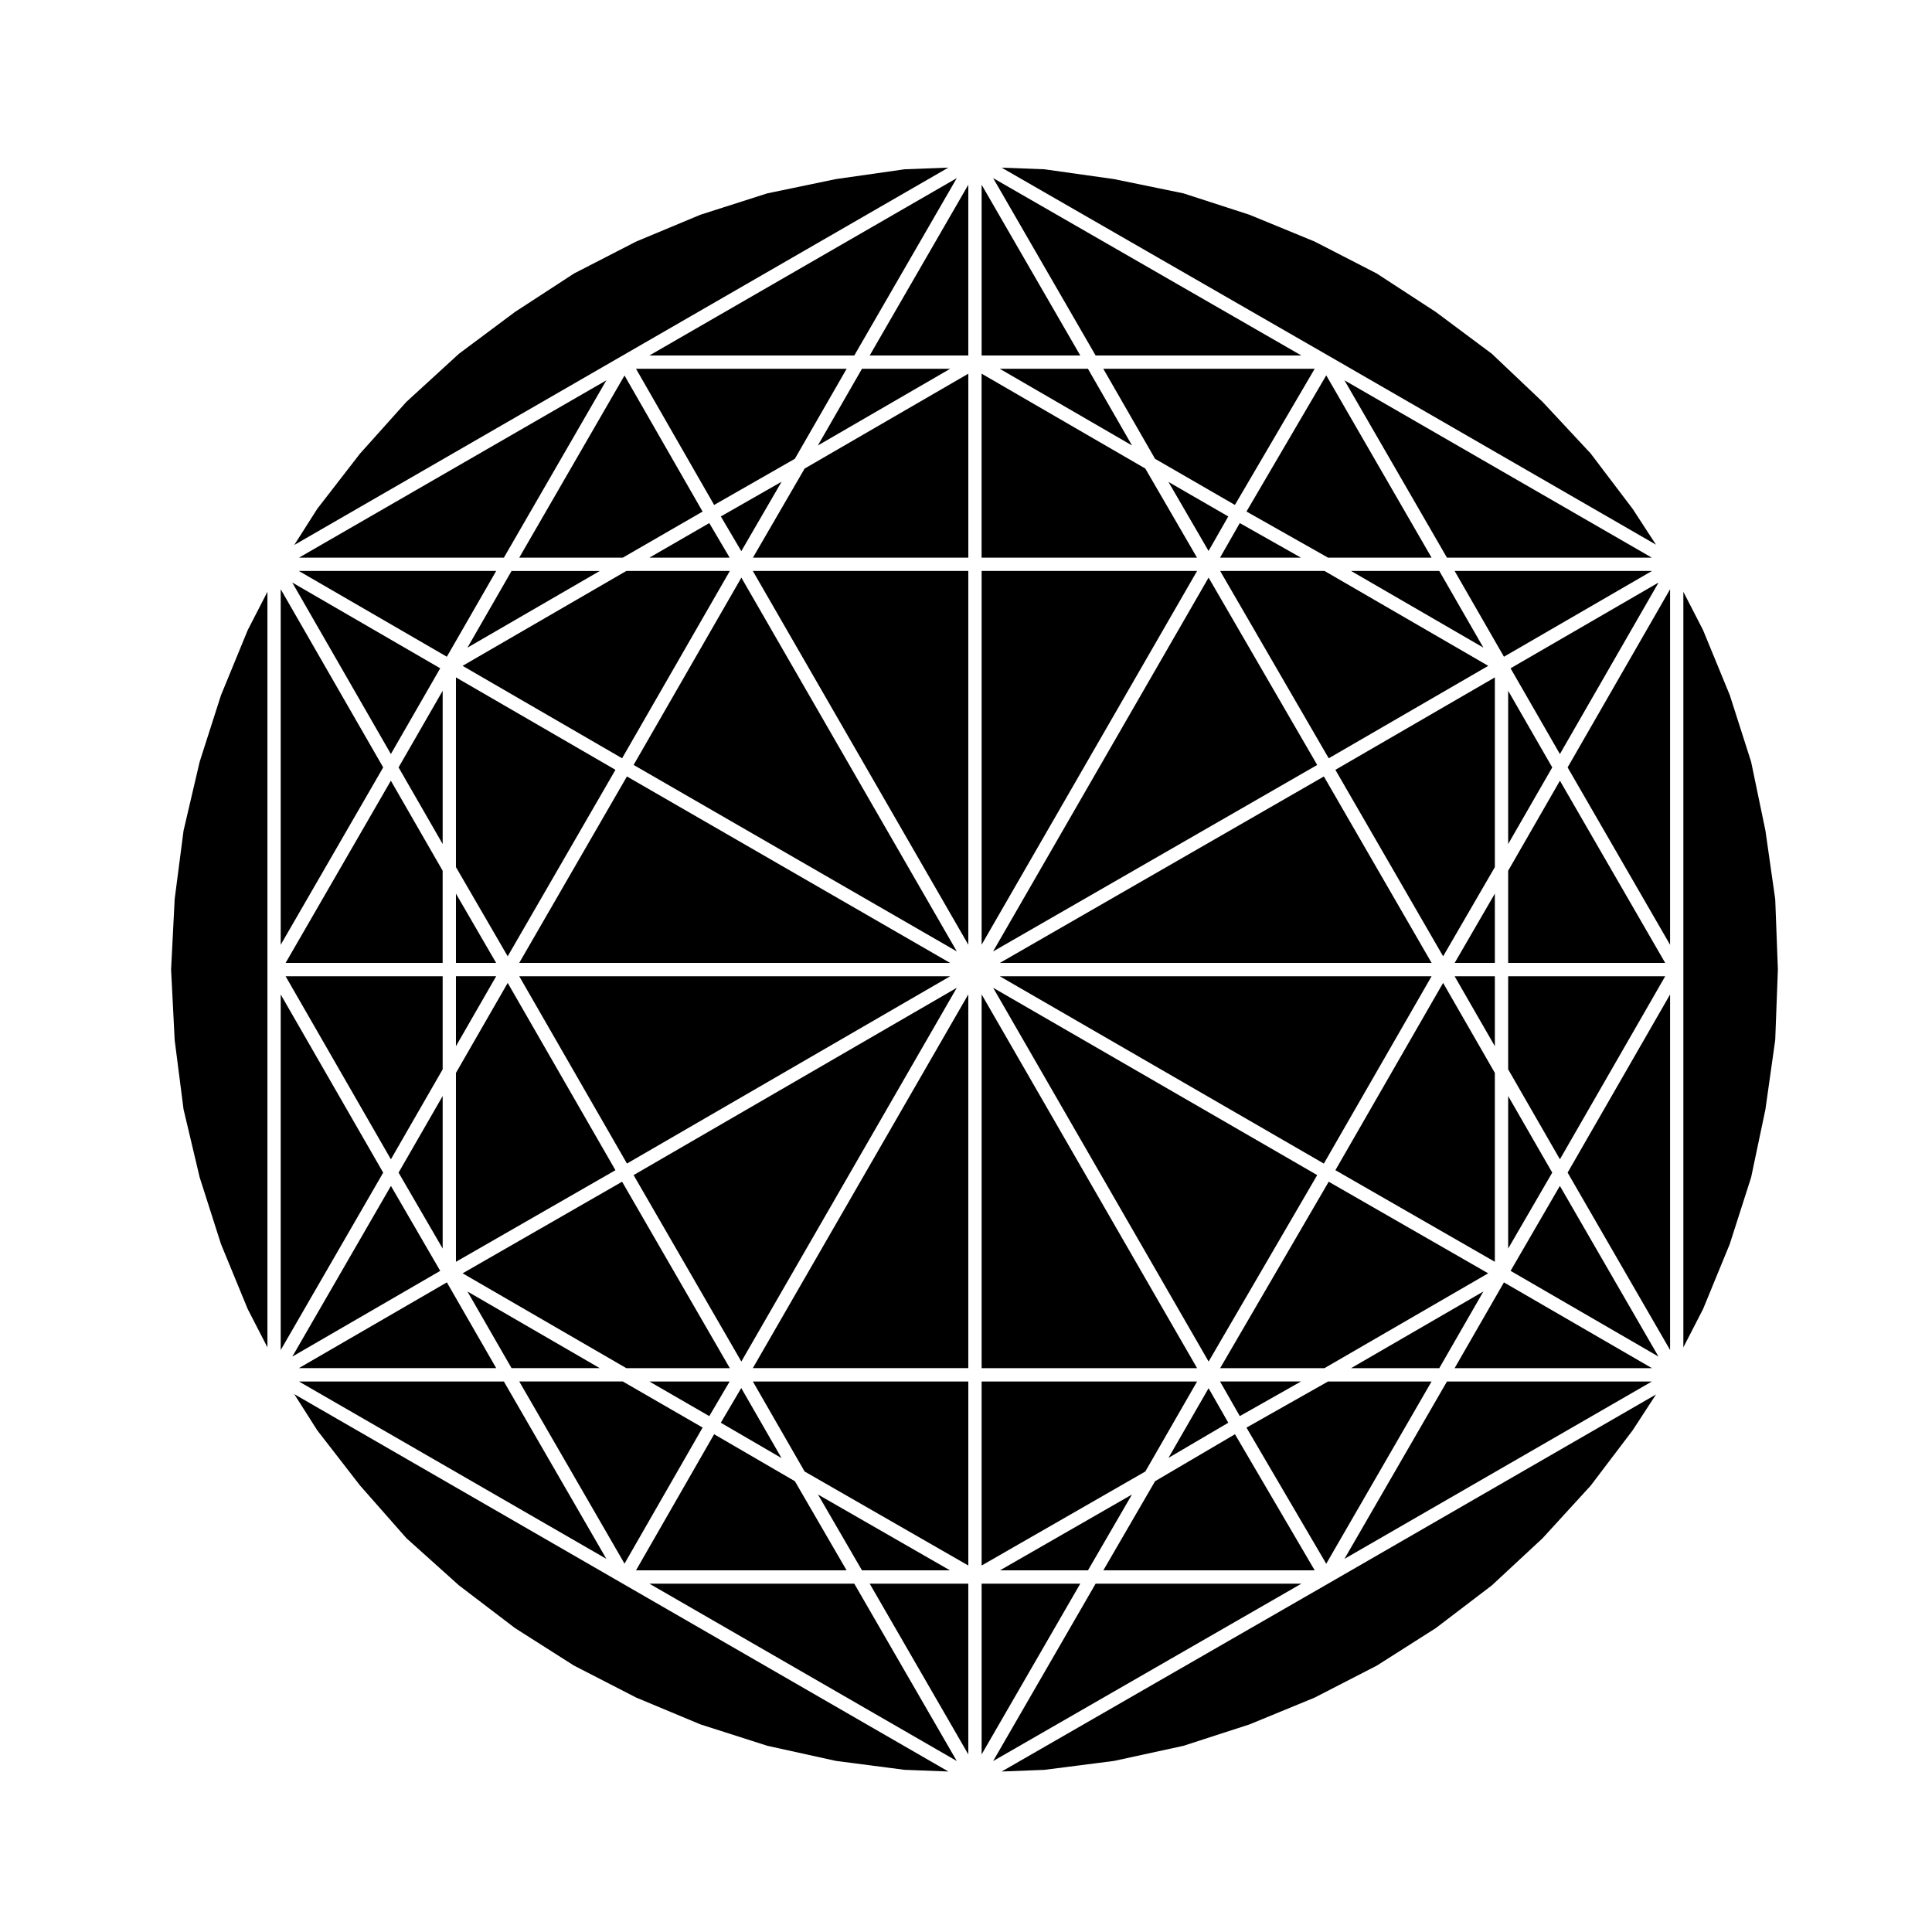 <?xml version="1.0" encoding="UTF-8"?>
<!-- Uploaded to: ICON Repo, www.svgrepo.com, Generator: ICON Repo Mixer Tools -->
<svg fill="#000000" width="800px" height="800px" version="1.1" viewBox="144 144 512 512" xmlns="http://www.w3.org/2000/svg">
 <g>
  <path d="m404.14 295.31v99.047l57.102-99.047z"/>
  <path d="m395.32 188.42-11.59 0.441-18.215 2.602-18.184 3.781-17.695 5.66-17.031 7.102-16.48 8.473-15.648 10.191-14.859 11.086-13.93 12.75-12.277 13.699-11.34 14.645-6.09 9.578 86.637-49.988z"/>
  <path d="m218.39 300.15v94.227l27.16-47.008z"/>
  <path d="m260.66 321.1-39.215-22.727 26.141 45.453z"/>
  <path d="m202.56 328.25-5.656 17.66-4.262 18.223-2.352 18.125-0.949 18.688 0.949 18.691 2.352 18.344 4.269 18.016 5.656 17.699 7.07 17.195 5.234 10.172v-200.23l-5.211 10.129z"/>
  <path d="m218.39 407.55v94.227l27.16-47.012z"/>
  <path d="m247.6 458.28-26.133 45.23 39.195-22.715z"/>
  <path d="m316.09 238.21h54.305l27.16-47.004z"/>
  <path d="m335.03 280.86 5.426 9.199 10.676-18.395z"/>
  <path d="m340.47 297.08-28.555 49.637 85.656 49.422z"/>
  <path d="m368.37 241.73h-55.82l20.703 36.086 21.391-12.23z"/>
  <path d="m372.43 241.73-11.684 20.324 35.062-20.324z"/>
  <path d="m471.28 524.09-21.176 12.445-13.703 23.617h56.008z"/>
  <path d="m400.61 238.21v-45.242l-26.137 45.242z"/>
  <path d="m400.61 394.36v-99.047h-57.102z"/>
  <path d="m343.53 291.79h57.086v-48.758l-43.383 25.145z"/>
  <path d="m432.32 560.16 11.66-20.094-34.984 20.094z"/>
  <path d="m221.98 513.46 6.098 9.59 11.336 14.629 12.301 13.965 13.895 12.48 14.895 11.352 15.598 9.918 16.512 8.488 17.031 7.109 17.715 5.664 18.168 4.004 18.195 2.363 11.605 0.445-86.703-50.02z"/>
  <path d="m311.91 455.41 28.551 49.41 57.094-99.043z"/>
  <path d="m400.61 608.93v-45.246h-26.137z"/>
  <path d="m316.09 563.69 81.465 46.992-27.16-46.992z"/>
  <path d="m400.61 506.57v-99.047l-57.102 99.047z"/>
  <path d="m357.23 533.96 43.383 24.918v-48.77h-57.102z"/>
  <path d="m281.6 402.71 28.551 49.637 85.664-49.637z"/>
  <path d="m467.35 295.31 28.773 49.645 42.277-24.5-43.391-25.145z"/>
  <path d="m316.09 291.79h21.281l-5.406-9.168z"/>
  <path d="m267.88 315.63 35.062-20.316h-23.375z"/>
  <path d="m264.83 478.39 42.266-24.277-28.547-49.629-13.719 23.848z"/>
  <path d="m309.98 295.31-43.387 25.145 42.27 24.496 28.551-49.641z"/>
  <path d="m281.6 399.18h114.18l-85.637-49.41z"/>
  <path d="m337.37 510.11h-21.281l15.875 9.176z"/>
  <path d="m308.86 457.17-42.258 24.273 43.375 25.129h27.43z"/>
  <path d="m264.83 421.25 10.664-18.543h-10.664z"/>
  <path d="m264.83 399.18h10.648l-10.648-18.359z"/>
  <path d="m335.02 521.04 16.094 9.367-10.676-18.562z"/>
  <path d="m307.1 348.01-42.27-24.492v50.277l13.715 23.633z"/>
  <path d="m247.59 451.23 13.719-23.84v-24.676h-41.625z"/>
  <path d="m261.31 434.46-11.684 20.297 11.684 20.125z"/>
  <path d="m275.5 506.57-13.074-22.727-39.227 22.727z"/>
  <path d="m330.2 522.32-21.164-12.219h-27.43l27.898 48.281z"/>
  <path d="m277.53 510.11h-54.305l81.465 47z"/>
  <path d="m219.69 399.18h41.617v-24.43l-13.723-23.855z"/>
  <path d="m261.31 327.06-11.684 20.309 11.684 20.309z"/>
  <path d="m277.53 291.79 27.16-47-81.465 47z"/>
  <path d="m262.42 318.04 13.074-22.73h-52.301z"/>
  <path d="m281.6 291.79h27.43l21.164-12.219-20.695-36.062z"/>
  <path d="m302.94 506.57-35.062-20.312 11.688 20.312z"/>
  <path d="m404.14 192.96v45.242h26.141z"/>
  <path d="m447.52 268.17-43.387-25.145v48.758h57.086z"/>
  <path d="m461.24 510.11h-57.102v48.77l43.387-24.918z"/>
  <path d="m529.49 295.31 13.074 22.73 39.227-22.73z"/>
  <path d="m408.94 241.73 35.059 20.324-11.684-20.324z"/>
  <path d="m434.35 238.21h54.531l-81.691-47.012z"/>
  <path d="m527.46 291.79h54.305l-81.465-47z"/>
  <path d="m474.33 279.56 21.613 12.223h27.438l-27.914-48.309z"/>
  <path d="m404.14 563.69v45.246l26.141-45.246z"/>
  <path d="m450.1 265.59 21.164 12.223 21.141-36.086h-56.023z"/>
  <path d="m404.14 407.53v99.047h57.102z"/>
  <path d="m434.35 563.69-27.16 47.008 81.691-47.008z"/>
  <path d="m557.39 343.83 26.148-45.453-39.223 22.727z"/>
  <path d="m586.59 394.38v-94.227l-27.156 47.219z"/>
  <path d="m539.34 237.74-14.848-11.07-15.641-10.191-16.492-8.48-17.238-7.086-17.496-5.672-18.395-3.777-18.453-2.602-11.332-0.434 86.914 50.012 86.492 49.902-6.16-9.461-11.148-14.703-12.727-13.66z"/>
  <path d="m544.32 480.79 39.195 22.715-26.133-45.23z"/>
  <path d="m602.4 473.7 5.668-17.691 3.785-17.996 2.602-18.422 0.703-18.645-0.703-18.637-2.602-18.211-3.785-18.203-5.644-17.652-7.106-17.285-5.211-10.125v200.23l5.231-10.168z"/>
  <path d="m409.45 613.47 11.34-0.445 18.445-2.363 18.379-4 17.512-5.676 17.238-7.09 16.523-8.5 15.594-9.918 14.863-11.328 13.477-12.523 12.719-13.91 11.156-14.707 6.16-9.461-86.492 49.902z"/>
  <path d="m586.59 501.77v-94.227l-27.156 47.215z"/>
  <path d="m527.46 510.11-27.16 47 81.465-47z"/>
  <path d="m408.98 399.18h114.41l-28.547-49.41z"/>
  <path d="m540.15 428.33-13.711-23.848-28.547 49.629 42.258 24.277z"/>
  <path d="m540.15 402.71h-10.664l10.664 18.543z"/>
  <path d="m540.15 323.52-42.262 24.492 28.555 49.418 13.707-23.633z"/>
  <path d="m467.32 291.79h21.457l-16.219-9.168z"/>
  <path d="m540.15 380.82-10.648 18.359h10.648z"/>
  <path d="m494.83 452.36 28.555-49.645h-114.44z"/>
  <path d="m537.11 486.26-35.059 20.312h23.375z"/>
  <path d="m496.12 457.17-28.766 49.402h27.648l43.379-25.129z"/>
  <path d="m472.56 519.28 16.223-9.176h-21.461z"/>
  <path d="m464.28 290.01 5.223-9.145-15.852-9.152z"/>
  <path d="m502.05 295.31 35.059 20.316-11.684-20.316z"/>
  <path d="m585.3 402.71h-41.621v24.676l13.715 23.84z"/>
  <path d="m542.56 483.85-13.074 22.727h52.301z"/>
  <path d="m543.68 474.88 11.68-20.125-11.68-20.297z"/>
  <path d="m543.68 374.75v24.43h41.613l-27.895-48.285z"/>
  <path d="m493.07 346.72-28.781-49.648-57.121 99.078z"/>
  <path d="m493.07 455.41-85.879-49.641 57.105 99.059z"/>
  <path d="m523.38 510.11h-27.438l-21.613 12.223 21.137 36.082z"/>
  <path d="m469.51 521.04-5.223-9.148-10.625 18.457z"/>
  <path d="m395.76 560.16-34.984-20.094 11.656 20.094z"/>
  <path d="m333.25 524.09-20.699 36.062h55.805l-13.703-23.617z"/>
  <path d="m543.68 367.68 11.68-20.309-11.68-20.309z"/>
 </g>
</svg>